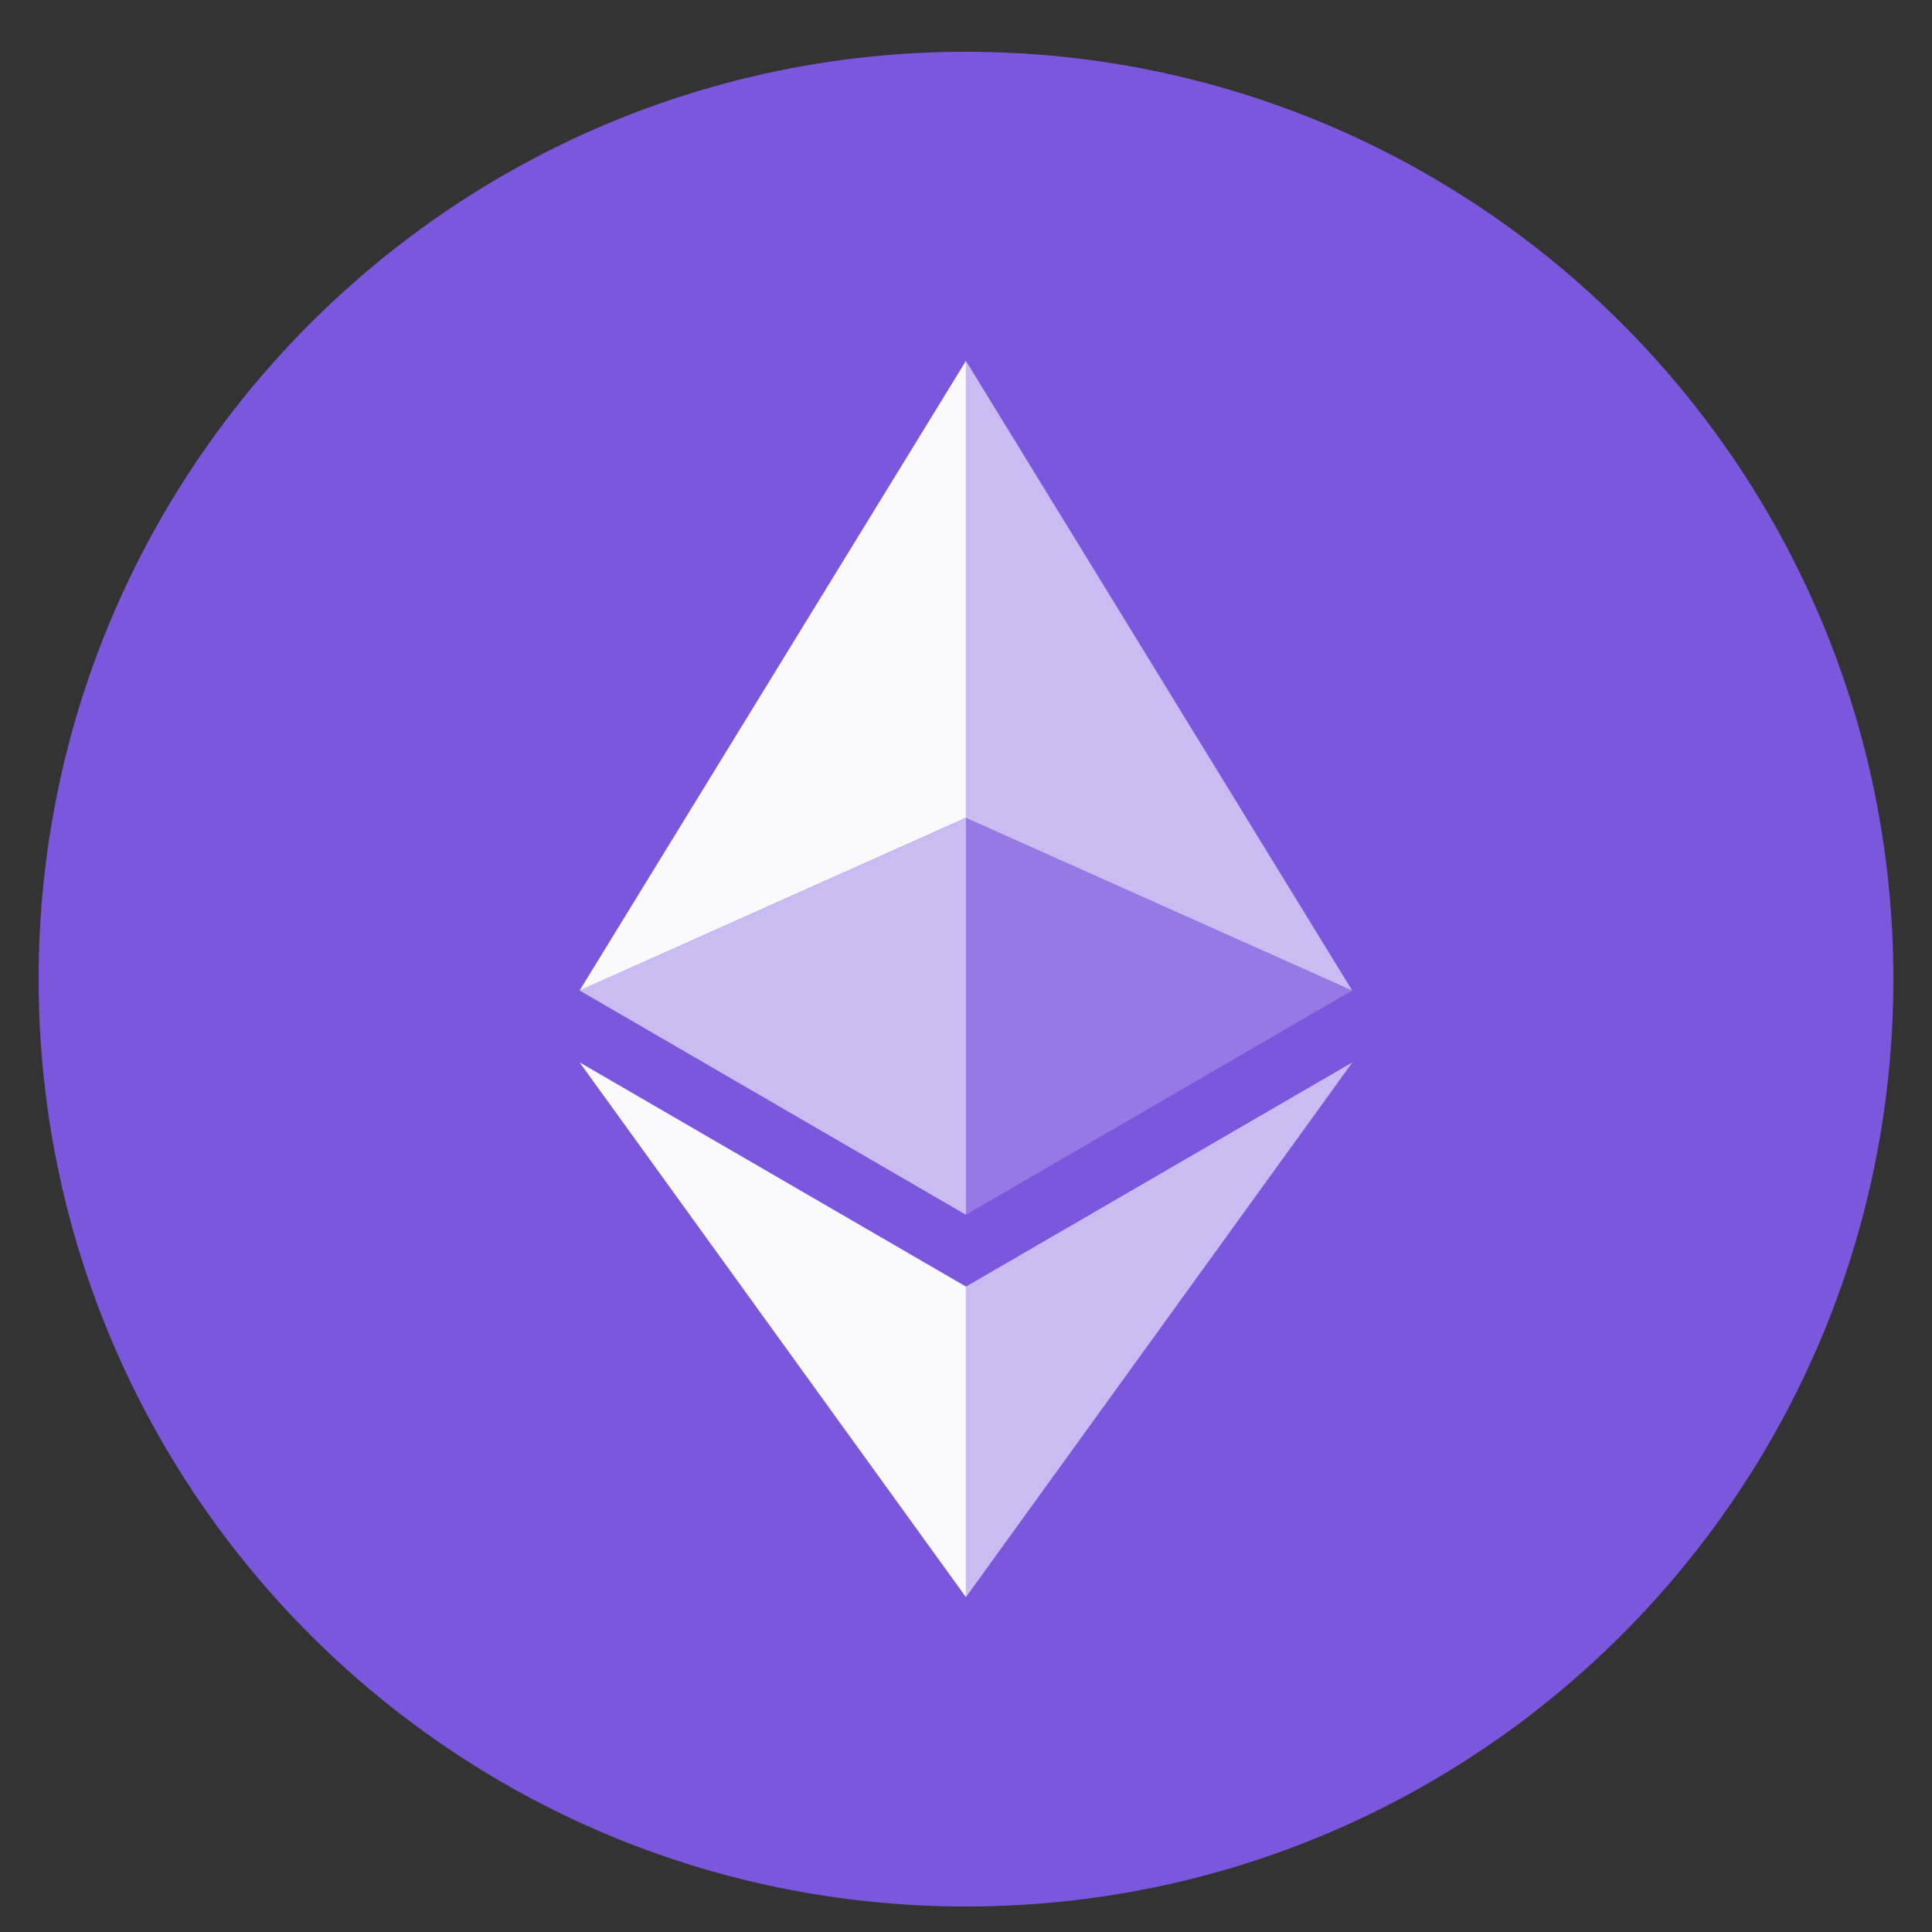 <svg width="25" height="25" viewBox="0 0 25 25" fill="none" xmlns="http://www.w3.org/2000/svg">
<rect x="0" y="0" width="25" height="25" fill="#333333" stroke="none"/>
<g clip-path="url(#clip0_6706_26380)">
<path d="M12.5 24.67C19.127 24.67 24.5 19.297 24.5 12.67C24.5 6.043 19.127 0.67 12.5 0.67C5.873 0.67 0.5 6.043 0.5 12.67C0.5 19.297 5.873 24.67 12.5 24.67Z" fill="#7A57DD"/>
<path d="M12.499 4.67V10.583L17.497 12.817L12.499 4.67Z" fill="white" fill-opacity="0.602"/>
<path d="M12.499 4.67L7.5 12.817L12.499 10.583V4.67Z" fill="#FAFAFD"/>
<path d="M12.499 16.649V20.667L17.5 13.747L12.499 16.649Z" fill="white" fill-opacity="0.602"/>
<path d="M12.499 20.667V16.648L7.5 13.747L12.499 20.667Z" fill="#FAFAFD"/>
<path d="M12.499 15.719L17.497 12.817L12.499 10.585V15.719Z" fill="white" fill-opacity="0.2"/>
<path d="M7.5 12.817L12.499 15.719V10.585L7.5 12.817Z" fill="white" fill-opacity="0.602"/>
</g>
<defs>
<clipPath id="clip0_6706_26380">
<rect width="24" height="24" fill="white" transform="translate(0.5 0.67)"/>
</clipPath>
</defs>
</svg>